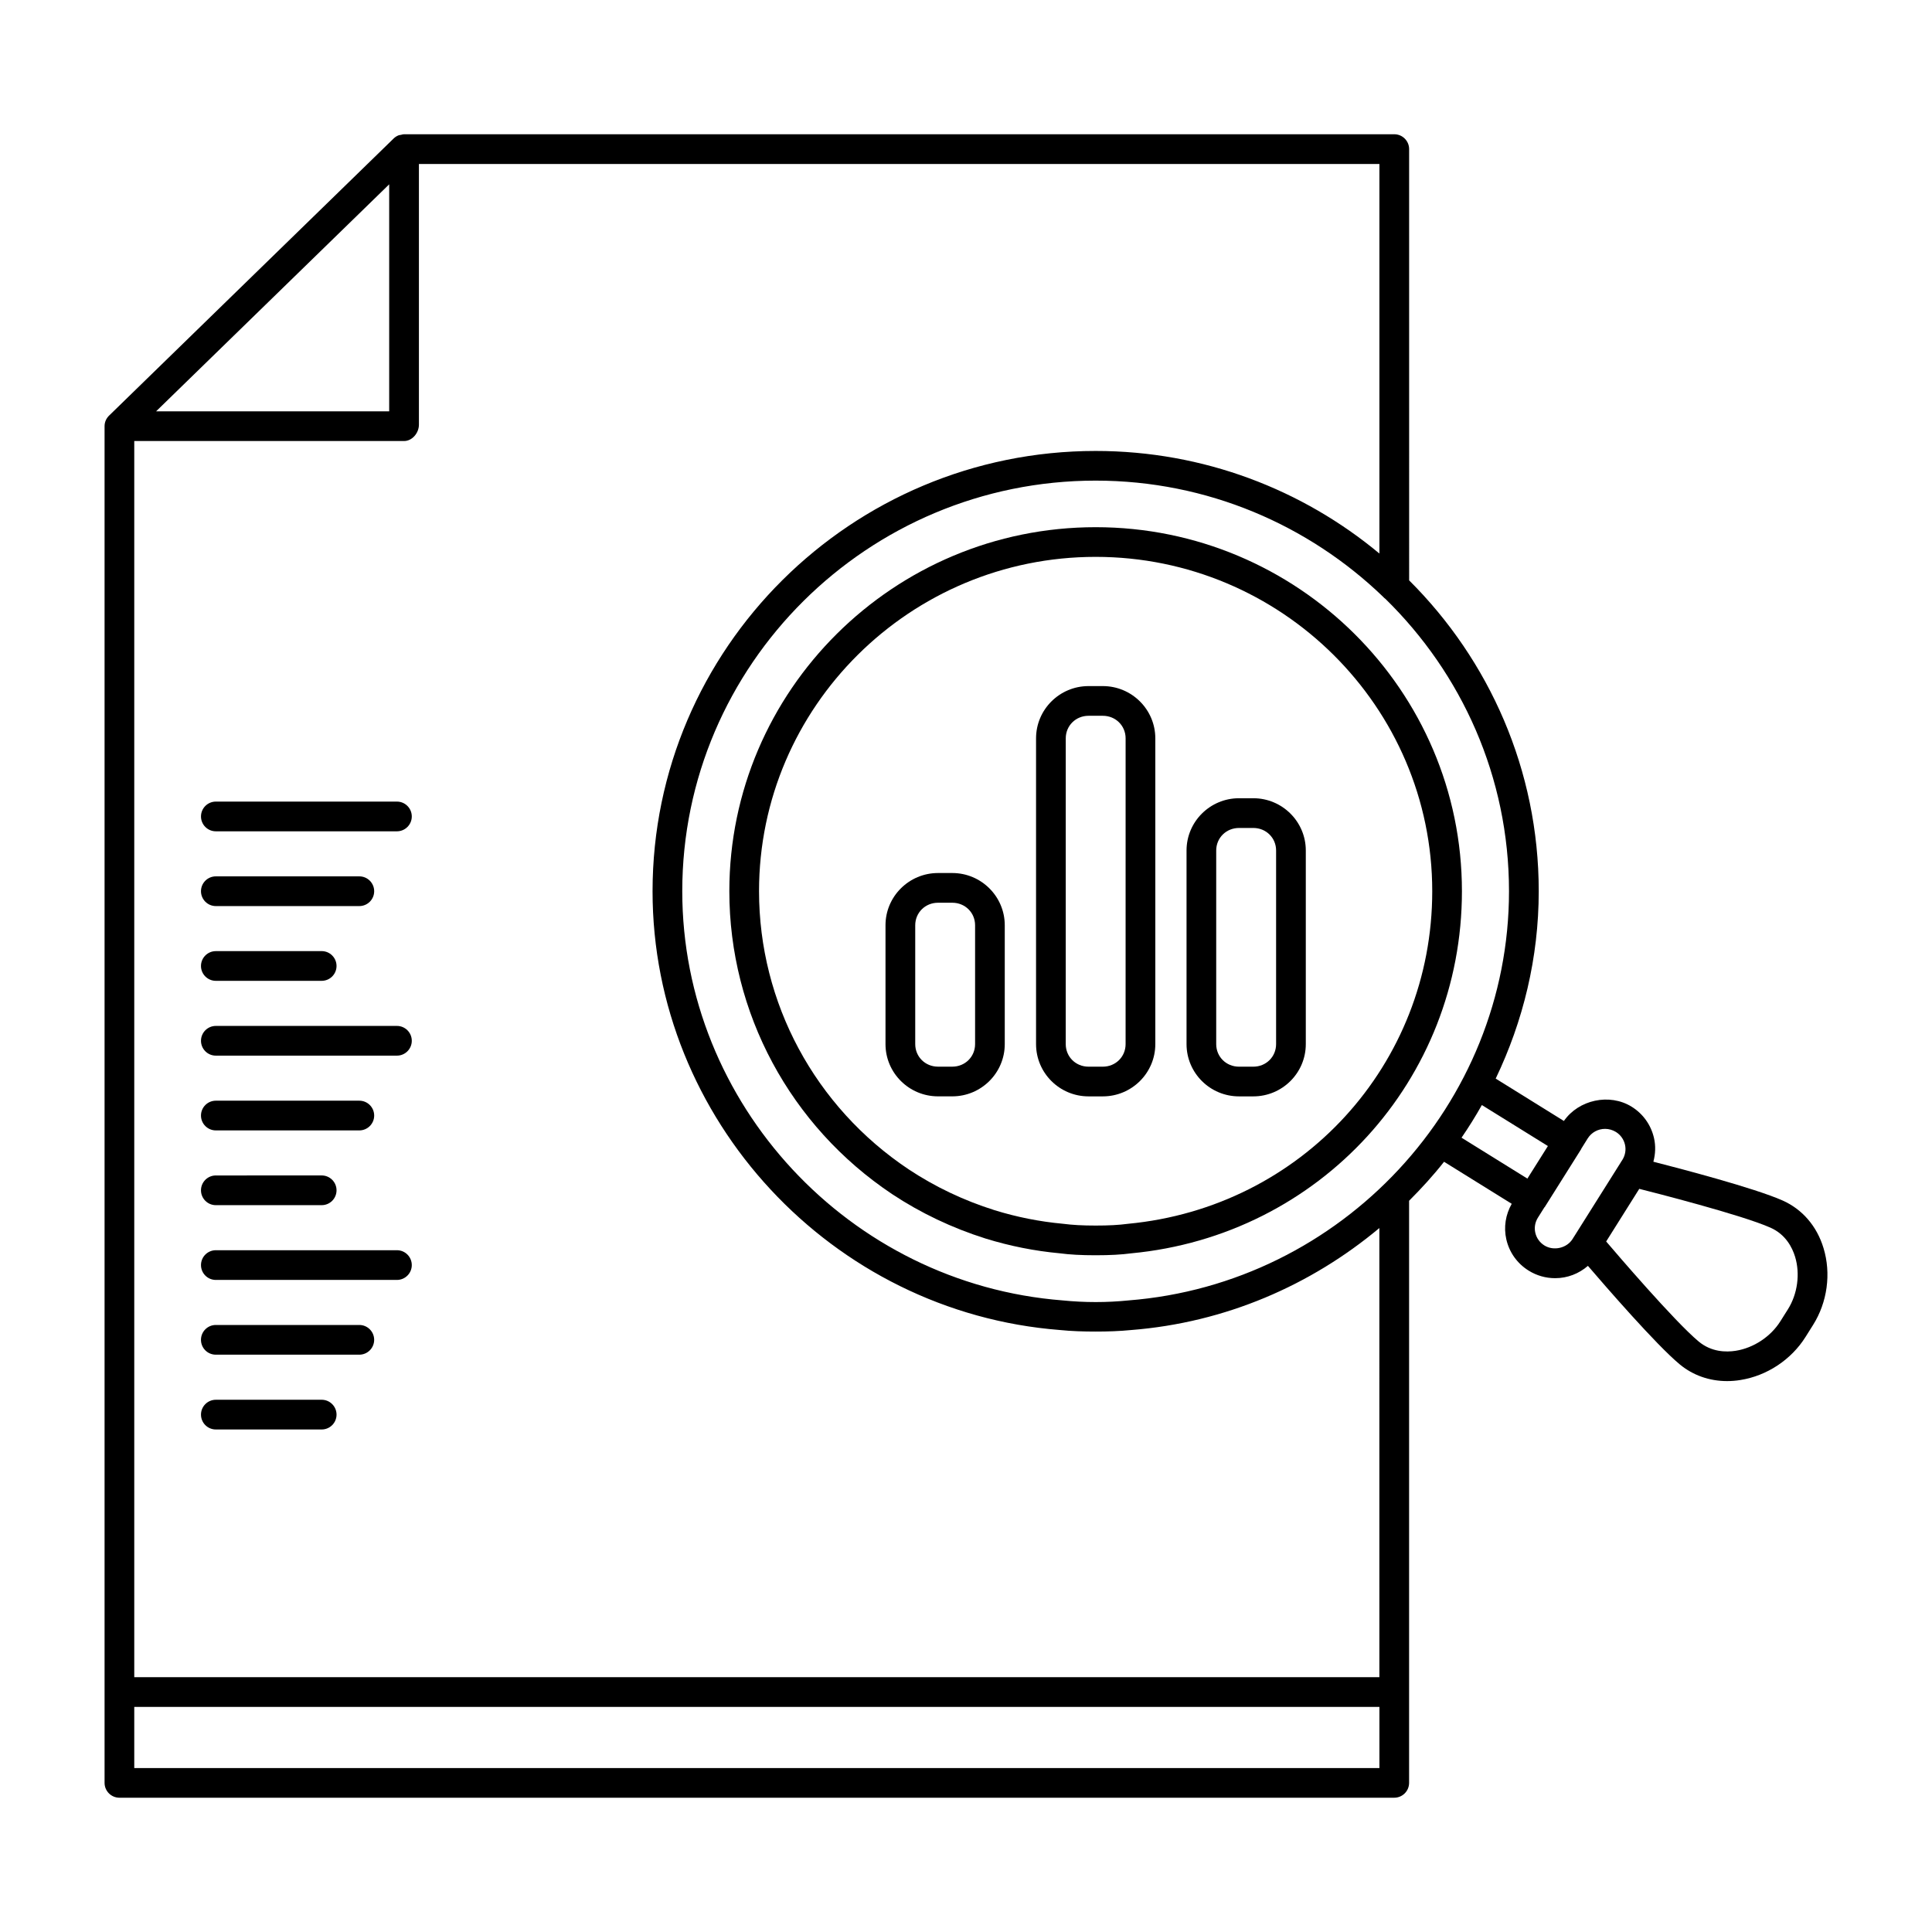 <?xml version="1.0" encoding="UTF-8"?>
<!-- Uploaded to: SVG Repo, www.svgrepo.com, Generator: SVG Repo Mixer Tools -->
<svg fill="#000000" width="800px" height="800px" version="1.1" viewBox="144 144 512 512" xmlns="http://www.w3.org/2000/svg">
 <g>
  <path d="m434.36 283.71c-53.531 0-97.078 43.281-97.078 96.473 0 32.219 16.121 62.219 43.141 80.27 7.574 5.016 15.91 8.98 24.75 11.77 6.43 1.992 13.074 3.305 19.594 3.906 2.777 0.363 5.738 0.527 9.59 0.527 3.848 0 6.809-0.164 9.445-0.512 49.957-4.723 87.625-45.973 87.625-95.961 0.012-53.195-43.535-96.473-97.066-96.473zm8.566 184.61c-2.426 0.324-5.062 0.465-8.566 0.465s-6.141-0.148-8.715-0.48c-6.125-0.559-12.234-1.777-18.121-3.606-8.125-2.559-15.777-6.203-22.727-10.816-24.828-16.57-39.645-44.121-39.645-73.707 0-48.855 40.012-88.602 89.207-88.602 49.184 0 89.199 39.746 89.199 88.602 0 45.91-34.598 83.789-80.633 88.145z"/>
  <path d="m436.26 325.82h-3.785c-7.676 0-13.91 6.211-13.91 13.848v81.035c0 7.644 6.234 13.848 13.91 13.848h3.785c7.668 0 13.91-6.211 13.91-13.848v-81.035c0-7.637-6.242-13.848-13.91-13.848zm6.035 94.883c0 3.352-2.652 5.977-6.039 5.977h-3.785c-3.387 0-6.039-2.621-6.039-5.977l0.004-81.035c0-3.352 2.652-5.977 6.039-5.977h3.785c3.387 0 6.039 2.621 6.039 5.977z"/>
  <path d="m476.14 355.54h-3.785c-7.676 0-13.91 6.211-13.91 13.848v51.316c0 7.644 6.234 13.848 13.91 13.848h3.785c7.676 0 13.91-6.211 13.91-13.848v-51.316c0-7.637-6.242-13.848-13.91-13.848zm6.039 65.164c0 3.352-2.652 5.977-6.039 5.977h-3.785c-3.394 0-6.047-2.621-6.047-5.977v-51.316c0-3.344 2.652-5.969 6.047-5.969h3.785c3.387 0 6.039 2.621 6.039 5.969z"/>
  <path d="m396.37 375.36h-3.785c-7.676 0-13.918 6.211-13.918 13.84v31.496c0 7.644 6.242 13.848 13.918 13.848h3.785c7.668 0 13.902-6.211 13.902-13.848v-31.496c0-7.629-6.238-13.84-13.902-13.84zm0 51.316h-3.785c-3.387 0-6.039-2.621-6.039-5.977v-31.496c0-3.344 2.652-5.969 6.039-5.969h3.785c3.387 0 6.039 2.621 6.039 5.969v31.496c-0.004 3.356-2.656 5.977-6.039 5.977z"/>
  <path d="m627.25 474.75c-1.754-5.801-5.606-10.273-10.832-12.602-7.422-3.305-27.371-8.527-34.258-10.281 0.551-2.055 0.652-4.203 0.156-6.328-0.805-3.449-2.906-6.383-5.91-8.25-5.879-3.644-14.059-1.836-17.957 3.777l-18.074-11.227c7.258-15.152 11.406-31.984 11.406-49.664 0-32.125-13.129-61.254-34.344-82.371l-0.004-114.29c0-2.172-1.762-3.938-3.938-3.938h-262.46c-0.285 0-0.527 0.102-0.789 0.164-0.211 0.039-0.434 0.039-0.637 0.125-0.559 0.219-1.039 0.559-1.449 0.992l-75.172 73.203c-0.773 0.719-1.277 1.723-1.277 2.867v359.55c0 2.172 1.762 3.934 3.934 3.934h337.84c2.18 0 3.938-1.762 3.938-3.938v-154.26c3.281-3.281 6.398-6.691 9.266-10.336l17.934 11.141c-1.637 2.875-2.172 6.203-1.426 9.453 0.797 3.449 2.898 6.383 5.918 8.258 2.109 1.316 4.535 2 7.016 2 3.273 0 6.305-1.203 8.684-3.266 4.527 5.281 18.035 20.875 24.332 26.105 3.512 2.914 7.879 4.434 12.562 4.434 1.164 0 2.356-0.094 3.551-0.293 6.992-1.117 13.43-5.375 17.207-11.383l2.008-3.195c3.793-6.012 4.836-13.633 2.773-20.387zm-380.11-281.9v60.156h-61.773zm-67.559 419.7v-16.207h329.98v16.207zm329.98-24.074h-329.98v-327.6h71.5c2.172 0 3.938-2.148 3.938-4.328v-69.086h254.54v103.23c-20.379-16.949-46.602-27.184-75.203-27.184-64.746 0-117.42 52.34-117.42 116.69 0 60.48 47.453 111.55 107.95 116.27 3.125 0.316 6.242 0.41 9.469 0.41s6.344-0.102 9.375-0.402c25.008-1.953 47.703-11.887 65.816-27.031l0.004 119.04zm-66.52-99.848c-5.731 0.574-11.547 0.582-17.453-0.008-56.512-4.418-100.78-52.043-100.78-108.43 0-60 49.145-108.82 109.55-108.82 29.59 0 56.434 11.77 76.168 30.773 0.188 0.227 0.41 0.41 0.652 0.59 20.176 19.75 32.723 47.152 32.723 77.453 0.004 56.387-44.258 104.02-100.86 108.44zm93.668-51.781 17.5 10.863-5.434 8.629-17.453-10.84c1.926-2.805 3.719-5.684 5.387-8.652zm16.57 37.211c-1.219-0.762-2.078-1.953-2.402-3.344-0.324-1.387-0.07-2.801 0.684-4.016l1.715-2.731c0.031-0.039 0.078-0.055 0.109-0.102l9.621-15.297c0.023-0.055 0.031-0.117 0.062-0.164l1.691-2.707c1-1.59 2.715-2.535 4.613-2.535 1.008 0 2 0.293 2.867 0.82 1.219 0.762 2.07 1.953 2.394 3.336 0.324 1.387 0.078 2.816-0.668 4.031l-0.27 0.418c-0.023 0.031-0.055 0.055-0.078 0.086-0.016 0.023-0.016 0.062-0.031 0.094l-12.492 19.852c-0.016 0.023-0.039 0.039-0.062 0.062-0.016 0.023-0.008 0.047-0.023 0.07l-0.262 0.418c-1.523 2.43-5.004 3.234-7.469 1.707zm64.543 16.91-2.008 3.188c-2.551 4.062-7.07 7.055-11.793 7.809-2.629 0.418-6.488 0.34-9.84-2.441-6.367-5.289-21.98-23.523-24.527-26.52l8.77-13.949c3.723 0.938 27.191 6.91 34.785 10.297 3.984 1.777 5.738 5.172 6.512 7.707 1.371 4.519 0.652 9.855-1.898 13.91z"/>
  <path d="m201.2 403.93h28.047c2.18 0 3.938-1.762 3.938-3.938 0-2.172-1.762-3.938-3.938-3.938l-28.047 0.004c-2.172 0-3.938 1.762-3.938 3.938 0 2.172 1.766 3.934 3.938 3.934z"/>
  <path d="m201.2 384.12h38.023c2.172 0 3.938-1.762 3.938-3.938 0-2.172-1.762-3.938-3.938-3.938h-38.023c-2.172 0-3.938 1.762-3.938 3.938 0 2.172 1.766 3.938 3.938 3.938z"/>
  <path d="m249.19 356.43h-47.988c-2.172 0-3.938 1.762-3.938 3.938 0 2.172 1.754 3.938 3.938 3.938h47.988c2.172 0 3.938-1.762 3.938-3.938-0.004-2.172-1.758-3.938-3.938-3.938z"/>
  <path d="m201.2 463.38h28.047c2.18 0 3.938-1.762 3.938-3.938 0-2.172-1.762-3.938-3.938-3.938l-28.047 0.004c-2.172 0-3.938 1.762-3.938 3.938 0 2.172 1.766 3.934 3.938 3.934z"/>
  <path d="m201.2 443.57h38.023c2.172 0 3.938-1.762 3.938-3.938 0-2.172-1.762-3.938-3.938-3.938h-38.023c-2.172 0-3.938 1.762-3.938 3.938 0 2.176 1.766 3.938 3.938 3.938z"/>
  <path d="m249.19 415.88h-47.988c-2.172 0-3.938 1.762-3.938 3.938 0 2.172 1.754 3.938 3.938 3.938h47.988c2.172 0 3.938-1.762 3.938-3.938-0.004-2.172-1.758-3.938-3.938-3.938z"/>
  <path d="m229.25 514.95h-28.047c-2.172 0-3.938 1.762-3.938 3.938 0 2.18 1.754 3.938 3.938 3.938h28.047c2.18 0 3.938-1.762 3.938-3.938 0-2.172-1.766-3.938-3.938-3.938z"/>
  <path d="m239.22 495.13h-38.023c-2.172 0-3.938 1.762-3.938 3.938 0 2.18 1.754 3.938 3.938 3.938h38.023c2.172 0 3.938-1.762 3.938-3.938 0-2.168-1.762-3.938-3.938-3.938z"/>
  <path d="m249.19 475.32h-47.988c-2.172 0-3.938 1.762-3.938 3.938 0 2.172 1.754 3.938 3.938 3.938h47.988c2.172 0 3.938-1.762 3.938-3.938-0.004-2.172-1.758-3.938-3.938-3.938z"/>
 </g>
</svg>